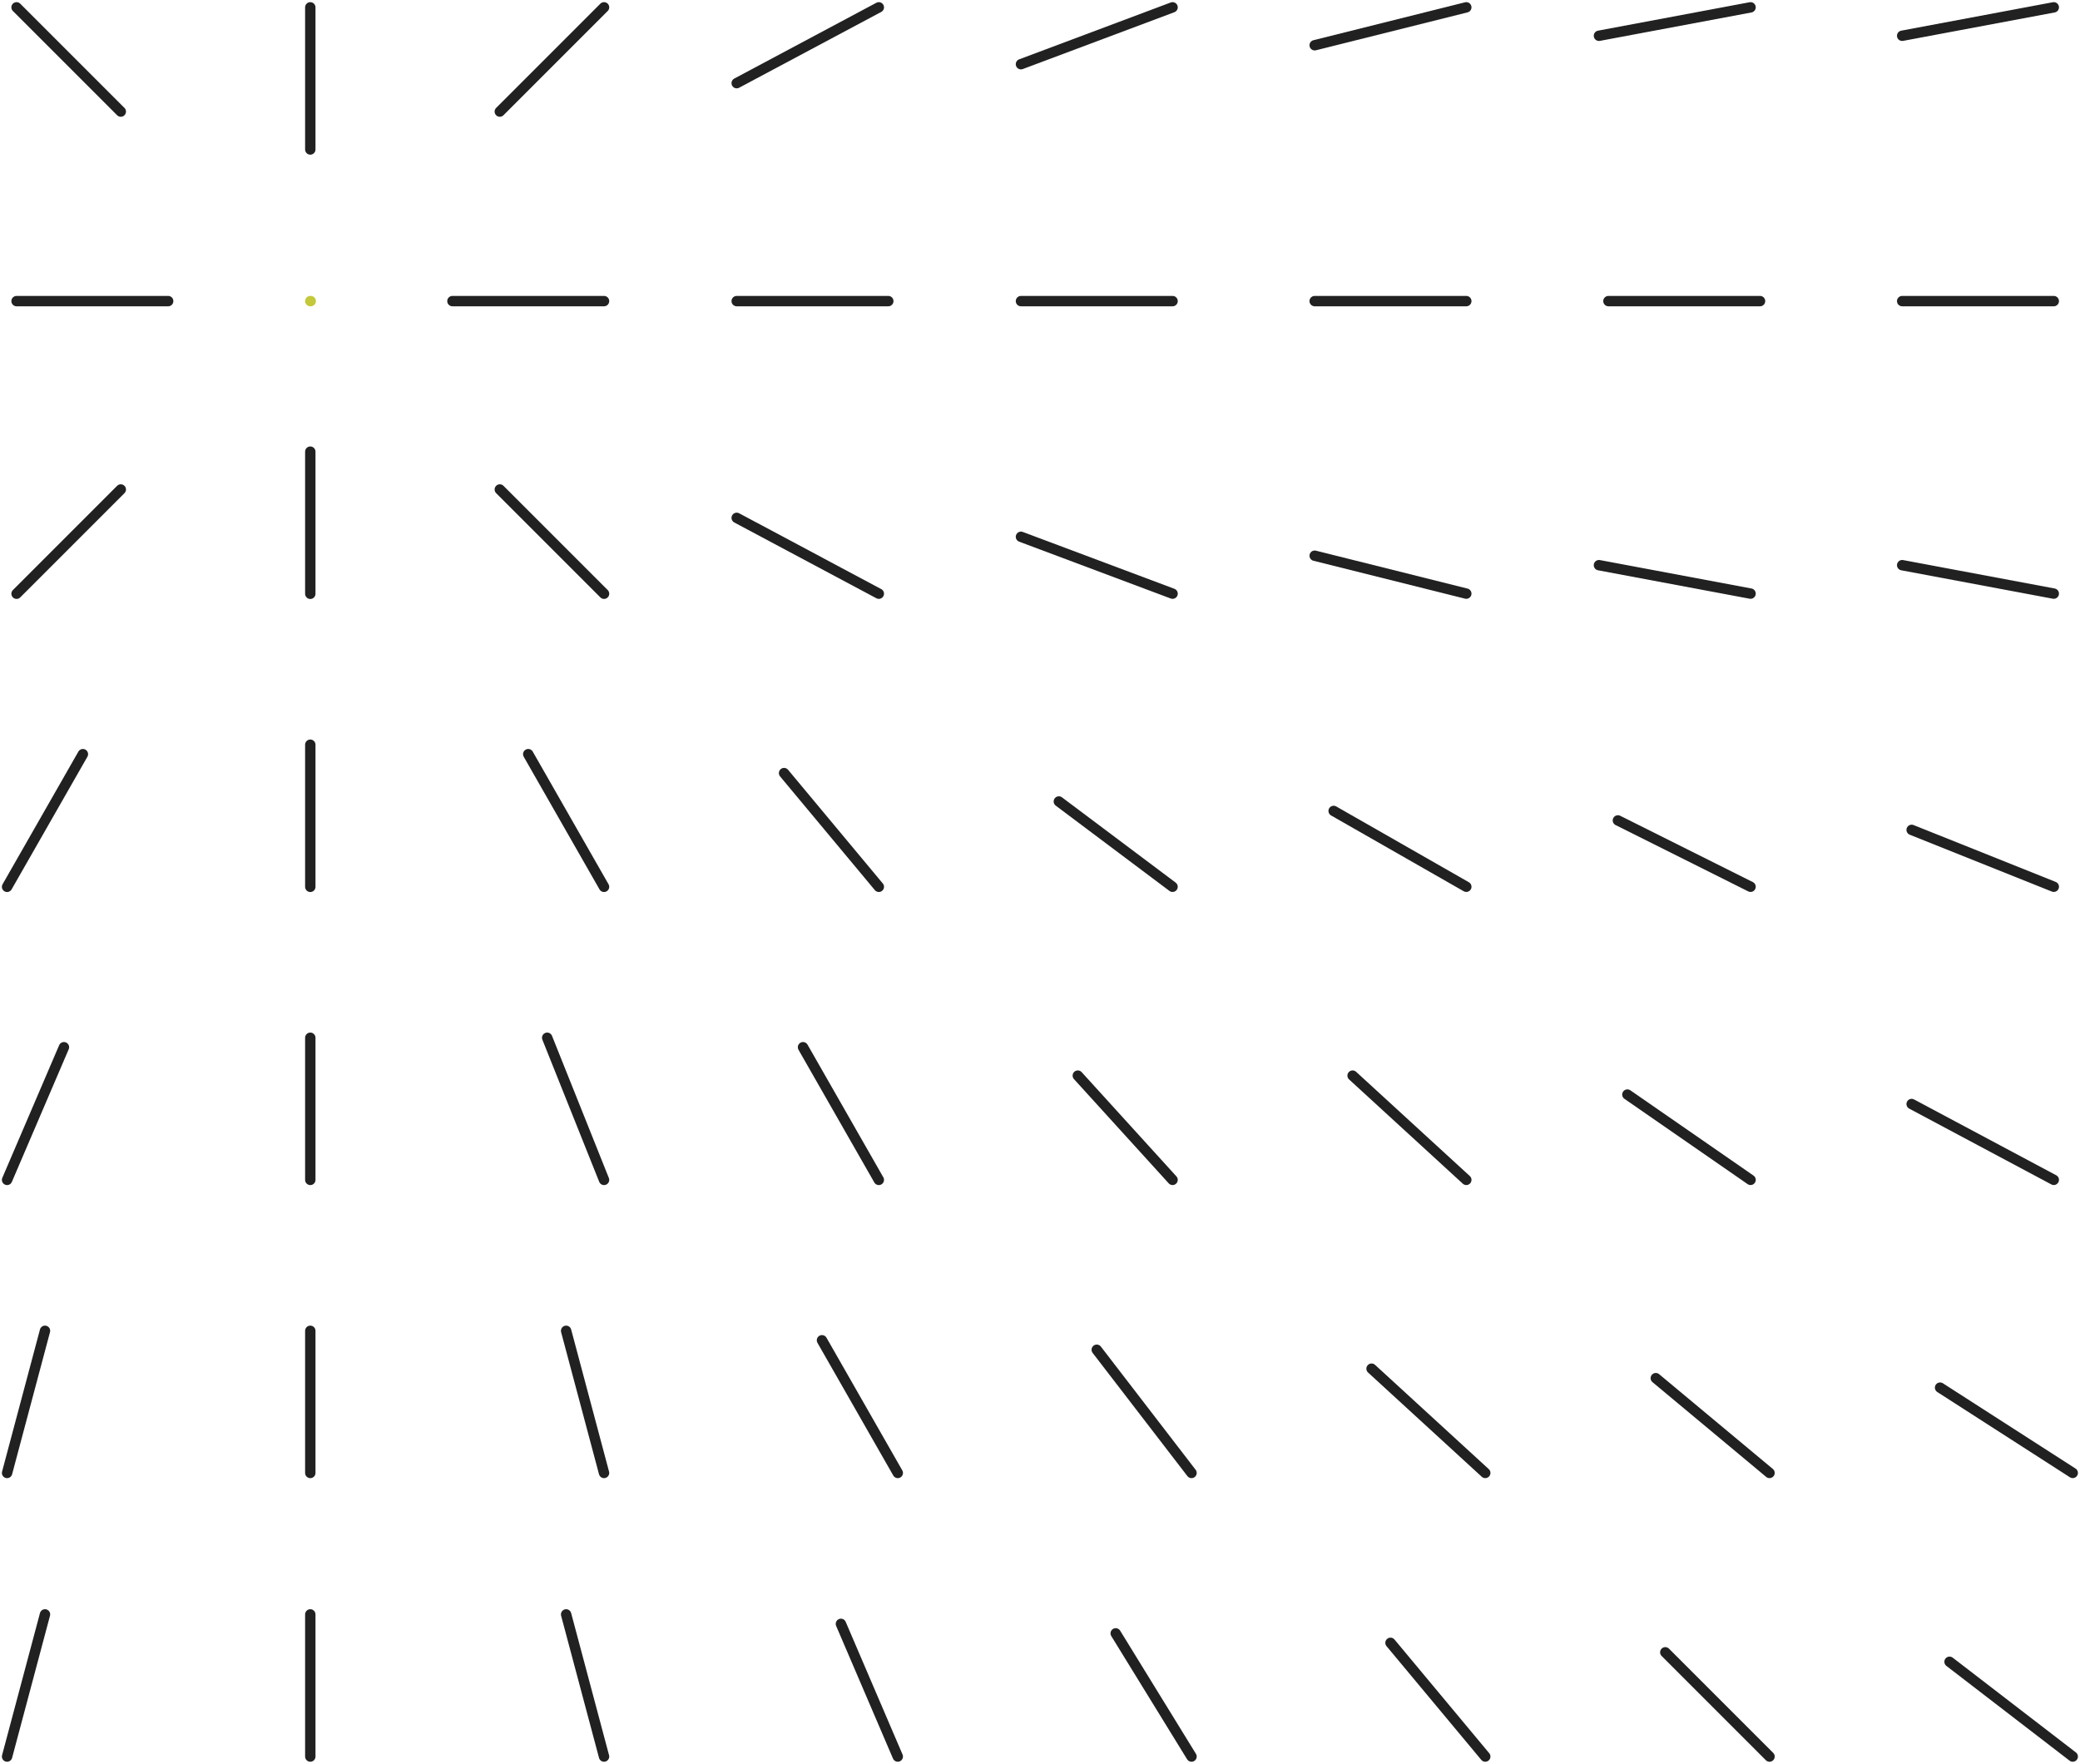 <svg xmlns="http://www.w3.org/2000/svg" class="xl:block sm:hidden relative 3xl:top-[-115px] xl:top-[-145px] float-right 3xl:w-[398px] xl:w-[280px]" width="400.766" height="339.828" viewBox="0 0 400.766 339.828"><g id="pattern" data-name="pattern" transform="translate(18282.865 13523.914)"><line id="Line_1" data-name="Line 1" y1="27.385" transform="translate(-18223.078 -13522.5)" fill="none" stroke="#212121" stroke-linecap="round" stroke-width="2"></line><line id="Line_18" data-name="Line 18" y2="27.385" transform="translate(-18223.078 -13436.9)" fill="none" stroke="#212121" stroke-linecap="round" stroke-width="2"></line><line id="Line_31" data-name="Line 31" y2="27.385" transform="translate(-18223.078 -13380.442)" fill="none" stroke="#212121" stroke-linecap="round" stroke-width="2"></line><line id="Line_38" data-name="Line 38" y2="27.385" transform="translate(-18223.078 -13323.982)" fill="none" stroke="#212121" stroke-linecap="round" stroke-width="2"></line><line id="Line_42" data-name="Line 42" y2="27.385" transform="translate(-18223.078 -13267.523)" fill="none" stroke="#212121" stroke-linecap="round" stroke-width="2"></line><line id="Line_55" data-name="Line 55" y2="27.385" transform="translate(-18223.078 -13212.886)" fill="none" stroke="#212121" stroke-linecap="round" stroke-width="2"></line><line id="Line_9" data-name="Line 9" x1="29.211" transform="translate(-18279.674 -13465.903)" fill="none" stroke="#212121" stroke-linecap="round" stroke-width="2"></line><line id="Line_16" data-name="Line 16" x2="0.081" transform="translate(-18223.078 -13465.903)" fill="none" stroke="#c3c93a" stroke-linecap="round" stroke-width="2"></line><line id="Line_10" data-name="Line 10" x1="29.211" transform="translate(-18195.693 -13465.903)" fill="none" stroke="#212121" stroke-linecap="round" stroke-width="2"></line><line id="Line_11" data-name="Line 11" x1="29.211" transform="translate(-18140.922 -13465.903)" fill="none" stroke="#212121" stroke-linecap="round" stroke-width="2"></line><line id="Line_12" data-name="Line 12" x1="29.211" transform="translate(-18086.15 -13465.903)" fill="none" stroke="#212121" stroke-linecap="round" stroke-width="2"></line><line id="Line_13" data-name="Line 13" x1="29.211" transform="translate(-18029.557 -13465.903)" fill="none" stroke="#212121" stroke-linecap="round" stroke-width="2"></line><line id="Line_14" data-name="Line 14" x1="29.211" transform="translate(-17972.959 -13465.903)" fill="none" stroke="#212121" stroke-linecap="round" stroke-width="2"></line><line id="Line_15" data-name="Line 15" x1="29.211" transform="translate(-17916.363 -13465.903)" fill="none" stroke="#212121" stroke-linecap="round" stroke-width="2"></line><line id="Line_2" data-name="Line 2" x1="20.083" y1="20.083" transform="translate(-18279.674 -13522.5)" fill="none" stroke="#212121" stroke-linecap="round" stroke-width="2"></line><line id="Line_22" data-name="Line 22" x1="20.083" y2="20.083" transform="translate(-18279.674 -13429.611)" fill="none" stroke="#212121" stroke-linecap="round" stroke-width="2"></line><line id="Line_3" data-name="Line 3" y1="20.083" x2="20.083" transform="translate(-18186.564 -13522.5)" fill="none" stroke="#212121" stroke-linecap="round" stroke-width="2"></line><line id="Line_17" data-name="Line 17" x2="20.083" y2="20.083" transform="translate(-18186.564 -13429.611)" fill="none" stroke="#212121" stroke-linecap="round" stroke-width="2"></line><line id="Line_30" data-name="Line 30" x2="14.606" y2="25.56" transform="translate(-18181.088 -13378.618)" fill="none" stroke="#212121" stroke-linecap="round" stroke-width="2"></line><line id="Line_40" data-name="Line 40" x1="14.606" y2="25.56" transform="translate(-18281.5 -13378.618)" fill="none" stroke="#212121" stroke-linecap="round" stroke-width="2"></line><line id="Line_37" data-name="Line 37" x2="10.954" y2="27.385" transform="translate(-18177.436 -13323.982)" fill="none" stroke="#212121" stroke-linecap="round" stroke-width="2"></line><line id="Line_43" data-name="Line 43" x2="7.303" y2="27.385" transform="translate(-18173.785 -13267.523)" fill="none" stroke="#212121" stroke-linecap="round" stroke-width="2"></line><line id="Line_54" data-name="Line 54" x2="7.303" y2="27.385" transform="translate(-18173.785 -13212.886)" fill="none" stroke="#212121" stroke-linecap="round" stroke-width="2"></line><line id="Line_39" data-name="Line 39" x1="10.954" y2="25.56" transform="translate(-18281.5 -13322.159)" fill="none" stroke="#212121" stroke-linecap="round" stroke-width="2"></line><line id="Line_41" data-name="Line 41" x1="7.303" y2="27.385" transform="translate(-18281.5 -13267.523)" fill="none" stroke="#212121" stroke-linecap="round" stroke-width="2"></line><line id="Line_56" data-name="Line 56" x1="7.303" y2="27.385" transform="translate(-18281.5 -13212.886)" fill="none" stroke="#212121" stroke-linecap="round" stroke-width="2"></line><line id="Line_4" data-name="Line 4" y1="14.606" x2="27.385" transform="translate(-18140.922 -13522.5)" fill="none" stroke="#212121" stroke-linecap="round" stroke-width="2"></line><line id="Line_19" data-name="Line 19" x2="27.385" y2="14.606" transform="translate(-18140.922 -13424.143)" fill="none" stroke="#212121" stroke-linecap="round" stroke-width="2"></line><line id="Line_29" data-name="Line 29" x2="18.257" y2="21.908" transform="translate(-18131.793 -13374.972)" fill="none" stroke="#212121" stroke-linecap="round" stroke-width="2"></line><line id="Line_36" data-name="Line 36" x2="14.606" y2="25.56" transform="translate(-18128.143 -13322.159)" fill="none" stroke="#212121" stroke-linecap="round" stroke-width="2"></line><line id="Line_44" data-name="Line 44" x2="14.606" y2="25.56" transform="translate(-18124.49 -13265.699)" fill="none" stroke="#212121" stroke-linecap="round" stroke-width="2"></line><line id="Line_53" data-name="Line 53" x2="10.954" y2="25.56" transform="translate(-18120.84 -13211.061)" fill="none" stroke="#212121" stroke-linecap="round" stroke-width="2"></line><line id="Line_5" data-name="Line 5" y1="10.954" x2="29.211" transform="translate(-18086.15 -13522.5)" fill="none" stroke="#212121" stroke-linecap="round" stroke-width="2"></line><line id="Line_20" data-name="Line 20" x2="29.211" y2="10.954" transform="translate(-18086.15 -13420.496)" fill="none" stroke="#212121" stroke-linecap="round" stroke-width="2"></line><line id="Line_25" data-name="Line 25" x2="21.908" y2="16.431" transform="translate(-18078.85 -13369.502)" fill="none" stroke="#212121" stroke-linecap="round" stroke-width="2"></line><line id="Line_35" data-name="Line 35" x2="18.257" y2="20.083" transform="translate(-18075.197 -13316.687)" fill="none" stroke="#212121" stroke-linecap="round" stroke-width="2"></line><line id="Line_45" data-name="Line 45" x2="18.257" y2="23.734" transform="translate(-18071.547 -13263.874)" fill="none" stroke="#212121" stroke-linecap="round" stroke-width="2"></line><line id="Line_51" data-name="Line 51" x2="14.606" y2="23.734" transform="translate(-18067.895 -13209.234)" fill="none" stroke="#212121" stroke-linecap="round" stroke-width="2"></line><line id="Line_6" data-name="Line 6" y1="7.303" x2="29.211" transform="translate(-18029.557 -13522.5)" fill="none" stroke="#212121" stroke-linecap="round" stroke-width="2"></line><line id="Line_21" data-name="Line 21" x2="29.211" y2="7.303" transform="translate(-18029.557 -13416.851)" fill="none" stroke="#212121" stroke-linecap="round" stroke-width="2"></line><line id="Line_26" data-name="Line 26" x2="25.56" y2="14.606" transform="translate(-18025.904 -13367.679)" fill="none" stroke="#212121" stroke-linecap="round" stroke-width="2"></line><line id="Line_34" data-name="Line 34" x2="21.908" y2="20.083" transform="translate(-18022.252 -13316.687)" fill="none" stroke="#212121" stroke-linecap="round" stroke-width="2"></line><line id="Line_46" data-name="Line 46" x2="21.908" y2="20.083" transform="translate(-18018.6 -13260.225)" fill="none" stroke="#212121" stroke-linecap="round" stroke-width="2"></line><line id="Line_52" data-name="Line 52" x2="18.257" y2="21.908" transform="translate(-18014.949 -13207.409)" fill="none" stroke="#212121" stroke-linecap="round" stroke-width="2"></line><line id="Line_7" data-name="Line 7" y1="5.477" x2="29.211" transform="translate(-17974.785 -13522.5)" fill="none" stroke="#212121" stroke-linecap="round" stroke-width="2"></line><line id="Line_23" data-name="Line 23" x2="29.211" y2="5.477" transform="translate(-17974.785 -13415.028)" fill="none" stroke="#212121" stroke-linecap="round" stroke-width="2"></line><line id="Line_27" data-name="Line 27" x2="25.56" y2="12.78" transform="translate(-17971.135 -13365.854)" fill="none" stroke="#212121" stroke-linecap="round" stroke-width="2"></line><line id="Line_33" data-name="Line 33" x2="23.734" y2="16.431" transform="translate(-17969.307 -13313.038)" fill="none" stroke="#212121" stroke-linecap="round" stroke-width="2"></line><line id="Line_47" data-name="Line 47" x2="21.908" y2="18.257" transform="translate(-17963.83 -13258.399)" fill="none" stroke="#212121" stroke-linecap="round" stroke-width="2"></line><line id="Line_49" data-name="Line 49" x2="20.083" y2="20.083" transform="translate(-17962.004 -13205.583)" fill="none" stroke="#212121" stroke-linecap="round" stroke-width="2"></line><line id="Line_8" data-name="Line 8" y1="5.477" x2="29.211" transform="translate(-17916.363 -13522.5)" fill="none" stroke="#212121" stroke-linecap="round" stroke-width="2"></line><line id="Line_24" data-name="Line 24" x2="29.211" y2="5.477" transform="translate(-17916.363 -13415.028)" fill="none" stroke="#212121" stroke-linecap="round" stroke-width="2"></line><line id="Line_28" data-name="Line 28" x2="27.385" y2="10.954" transform="translate(-17914.537 -13364.031)" fill="none" stroke="#212121" stroke-linecap="round" stroke-width="2"></line><line id="Line_32" data-name="Line 32" x2="27.385" y2="14.606" transform="translate(-17914.537 -13311.214)" fill="none" stroke="#212121" stroke-linecap="round" stroke-width="2"></line><line id="Line_48" data-name="Line 48" x2="25.56" y2="16.431" transform="translate(-17909.059 -13256.575)" fill="none" stroke="#212121" stroke-linecap="round" stroke-width="2"></line><line id="Line_50" data-name="Line 50" x2="23.734" y2="18.257" transform="translate(-17907.234 -13203.758)" fill="none" stroke="#212121" stroke-linecap="round" stroke-width="2"></line></g></svg>